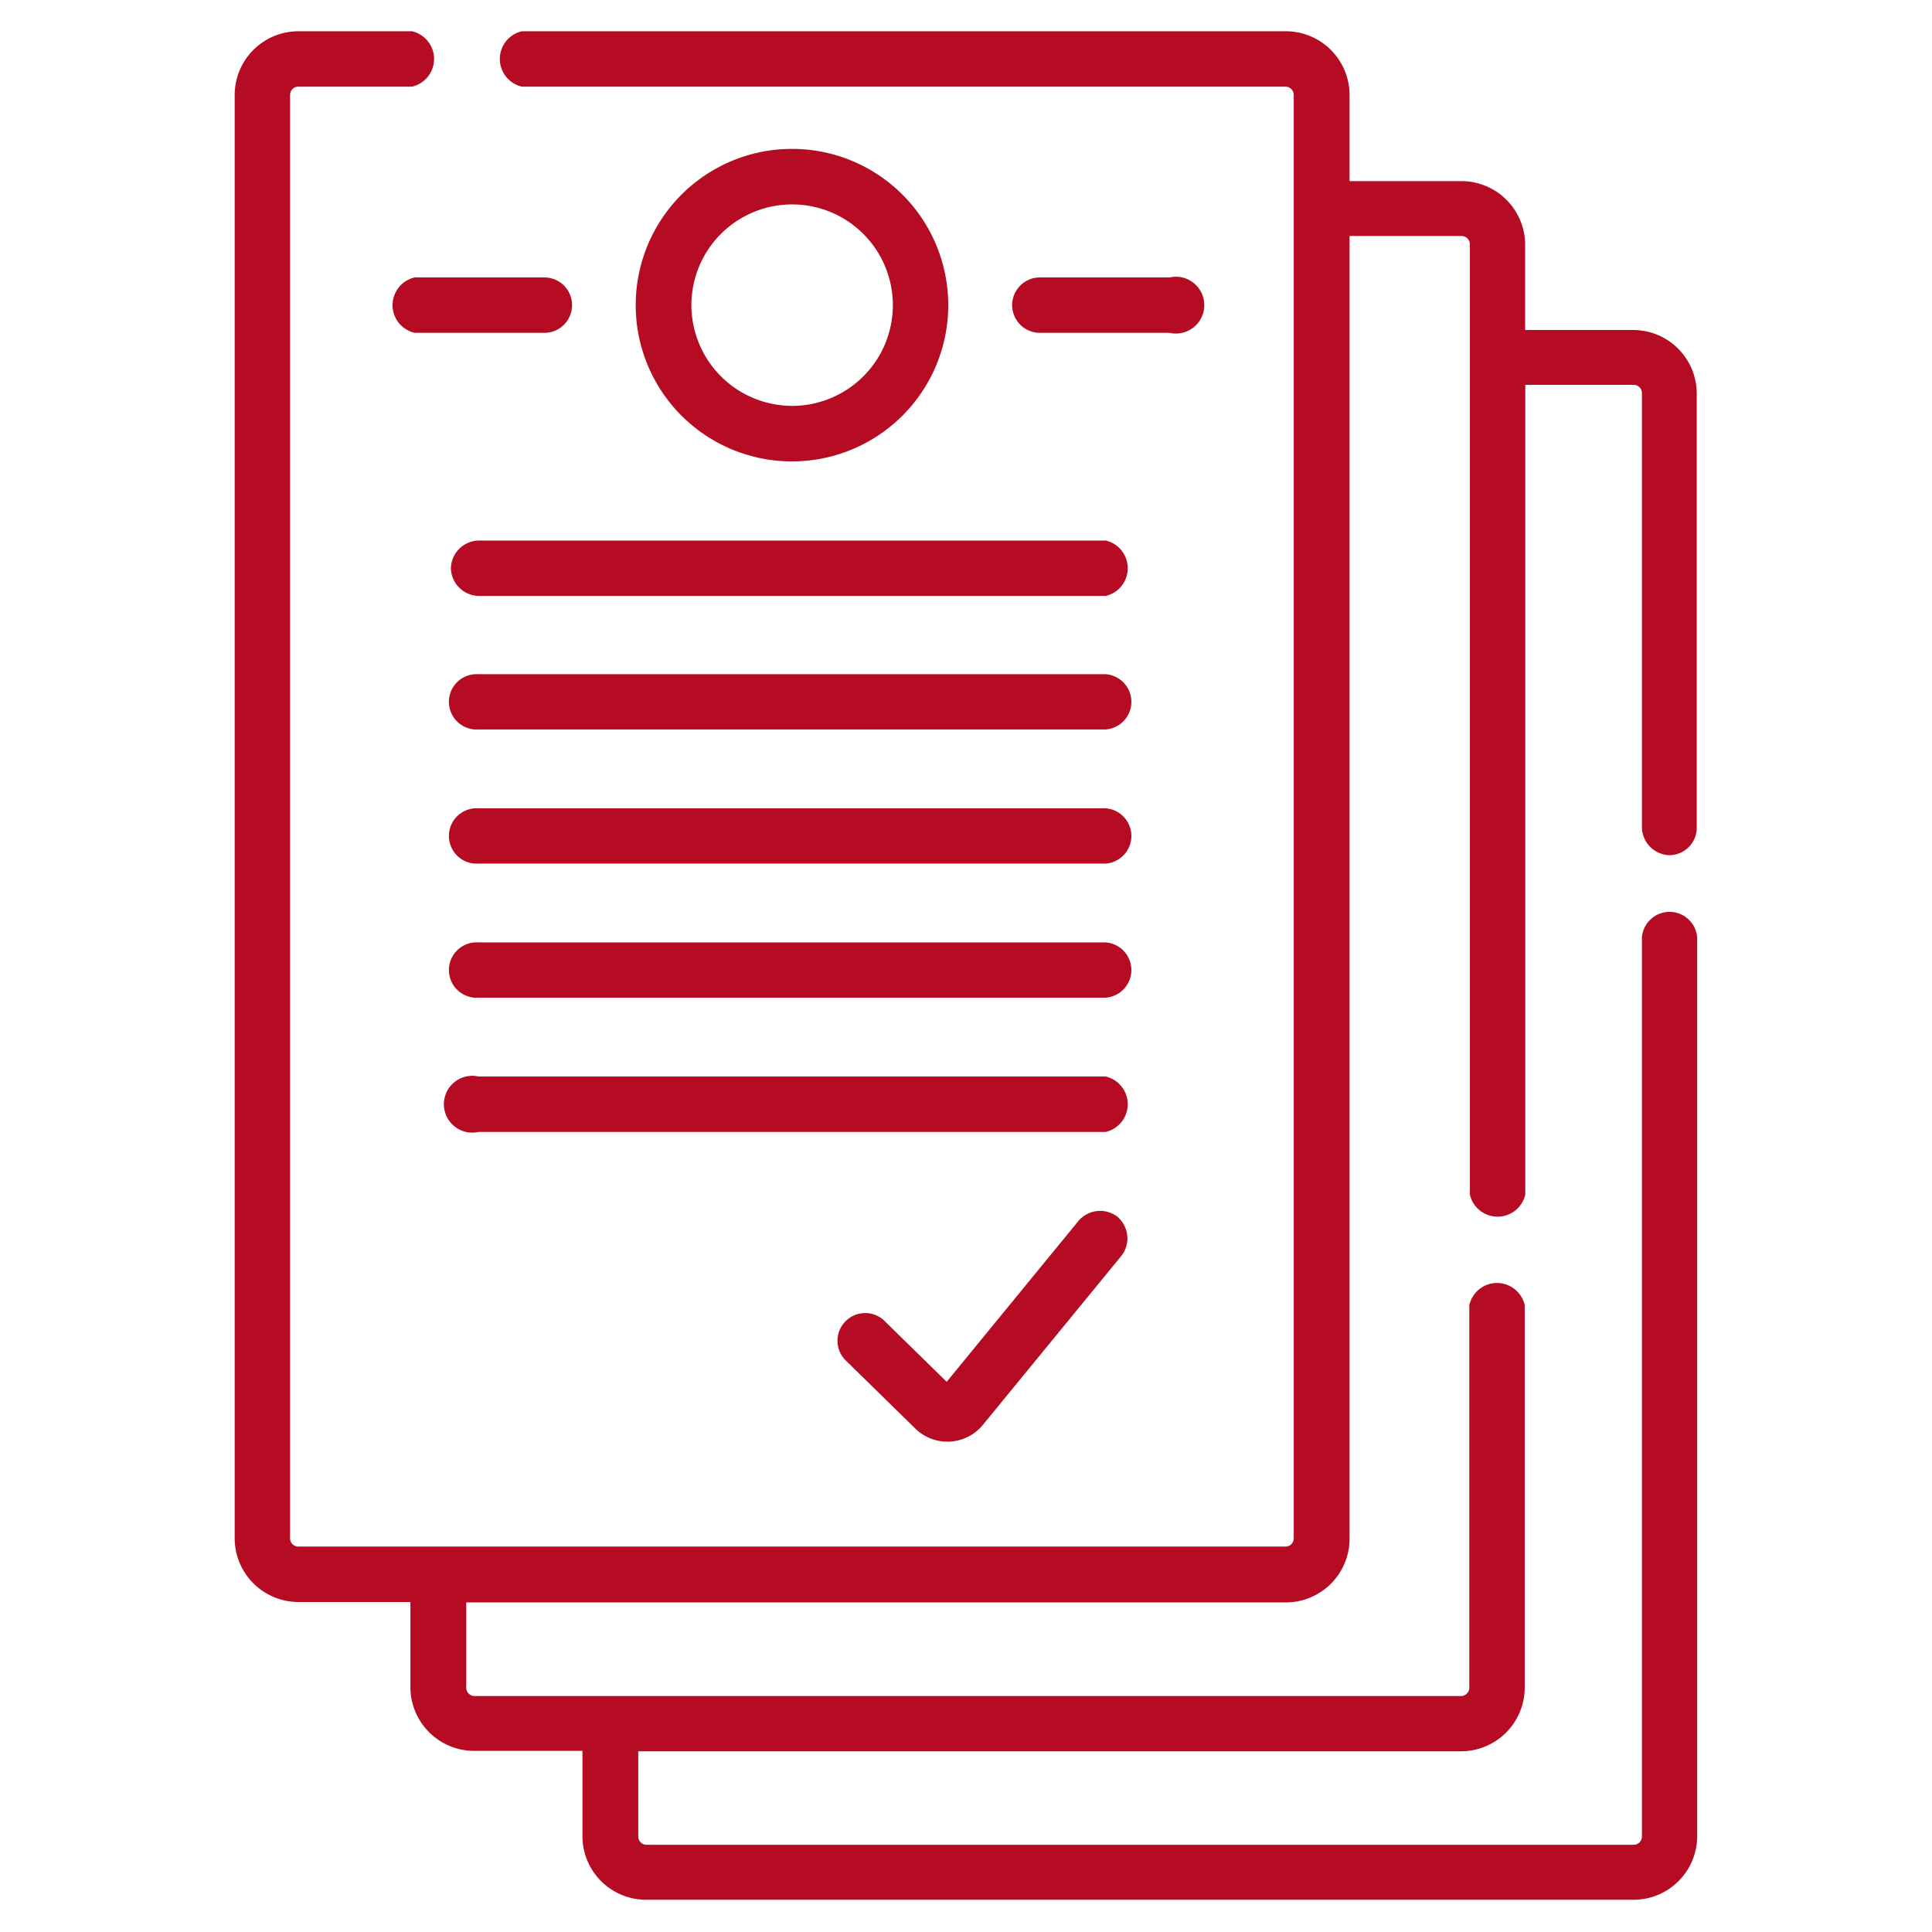 <svg xmlns="http://www.w3.org/2000/svg" viewBox="0 0 136 136"><title>administrative-leistungen</title><g id="Layer_2" data-name="Layer 2"><g id="Layer_1-2" data-name="Layer 1"><rect width="136" height="136" style="fill:#fff;opacity:0"/><path d="M117.5,60.2a1.94,1.94,0,0,0,1.94-2V27.71A4.48,4.48,0,0,0,115,23.23h-7.64v-6a4.49,4.49,0,0,0-4.48-4.48H95v-6A4.49,4.49,0,0,0,90.48,2.2H36.74a2,2,0,0,0,0,3.9H90.48a.58.58,0,0,1,.59.58V108.29a.58.58,0,0,1-.59.58H21a.58.58,0,0,1-.58-.58V6.68A.58.58,0,0,1,21,6.1H29a2,2,0,0,0,0-3.9H21a4.49,4.49,0,0,0-4.48,4.48V108.29A4.49,4.49,0,0,0,21,112.77h7.89v6a4.49,4.49,0,0,0,4.48,4.48H41v6a4.48,4.48,0,0,0,4.47,4.48H115a4.48,4.48,0,0,0,4.47-4.48V66a1.95,1.95,0,0,0-3.89,0v63.28a.58.58,0,0,1-.58.58H45.51a.58.58,0,0,1-.58-.58v-6h57.92a4.49,4.49,0,0,0,4.48-4.48V91.87a2,2,0,0,0-3.9,0V118.8a.59.59,0,0,1-.58.59H33.4a.59.59,0,0,1-.58-.59v-6H90.48A4.49,4.49,0,0,0,95,108.29V16.61h7.89a.59.59,0,0,1,.58.59V84.09a2,2,0,0,0,3.9,0v-57H115a.58.58,0,0,1,.58.58V58.25A2,2,0,0,0,117.5,60.2Z" style="fill:#b50c23"/><path d="M66.75,21.48a11,11,0,1,0-11,11A11,11,0,0,0,66.75,21.48Zm-18.08,0a7.09,7.09,0,1,1,7.09,7.09A7.1,7.1,0,0,1,48.67,21.48Z" style="fill:#b50c23"/><path d="M82.33,23.43a2,2,0,1,0,0-3.9H73.2a1.95,1.95,0,0,0,0,3.9Z" style="fill:#b50c23"/><path d="M38.32,19.53H29.19a2,2,0,0,0,0,3.9h9.13a1.95,1.95,0,1,0,0-3.9Z" style="fill:#b50c23"/><path d="M31.74,40a2,2,0,0,0,1.95,1.95H77.83a2,2,0,0,0,0-3.9H33.69A2,2,0,0,0,31.74,40Z" style="fill:#b50c23"/><path d="M77.83,47.46H33.69a1.95,1.95,0,1,0,0,3.89H77.83a1.95,1.95,0,0,0,0-3.89Z" style="fill:#b50c23"/><path d="M77.83,56.9H33.69a1.95,1.95,0,1,0,0,3.89H77.83a1.95,1.95,0,0,0,0-3.89Z" style="fill:#b50c23"/><path d="M77.83,66.34H33.69a1.95,1.95,0,1,0,0,3.89H77.83a1.95,1.95,0,0,0,0-3.89Z" style="fill:#b50c23"/><path d="M77.83,75.78H33.69a2,2,0,1,0,0,3.9H77.83a2,2,0,0,0,0-3.9Z" style="fill:#b50c23"/><path d="M78.67,85.66a2,2,0,0,0-2.74.27L66.64,97.27l-4.31-4.22a1.95,1.95,0,1,0-2.73,2.78l4.83,4.73a3.23,3.23,0,0,0,4.76-.26l9.75-11.9A2,2,0,0,0,78.67,85.66Z" style="fill:#b50c23"/></g></g></svg>